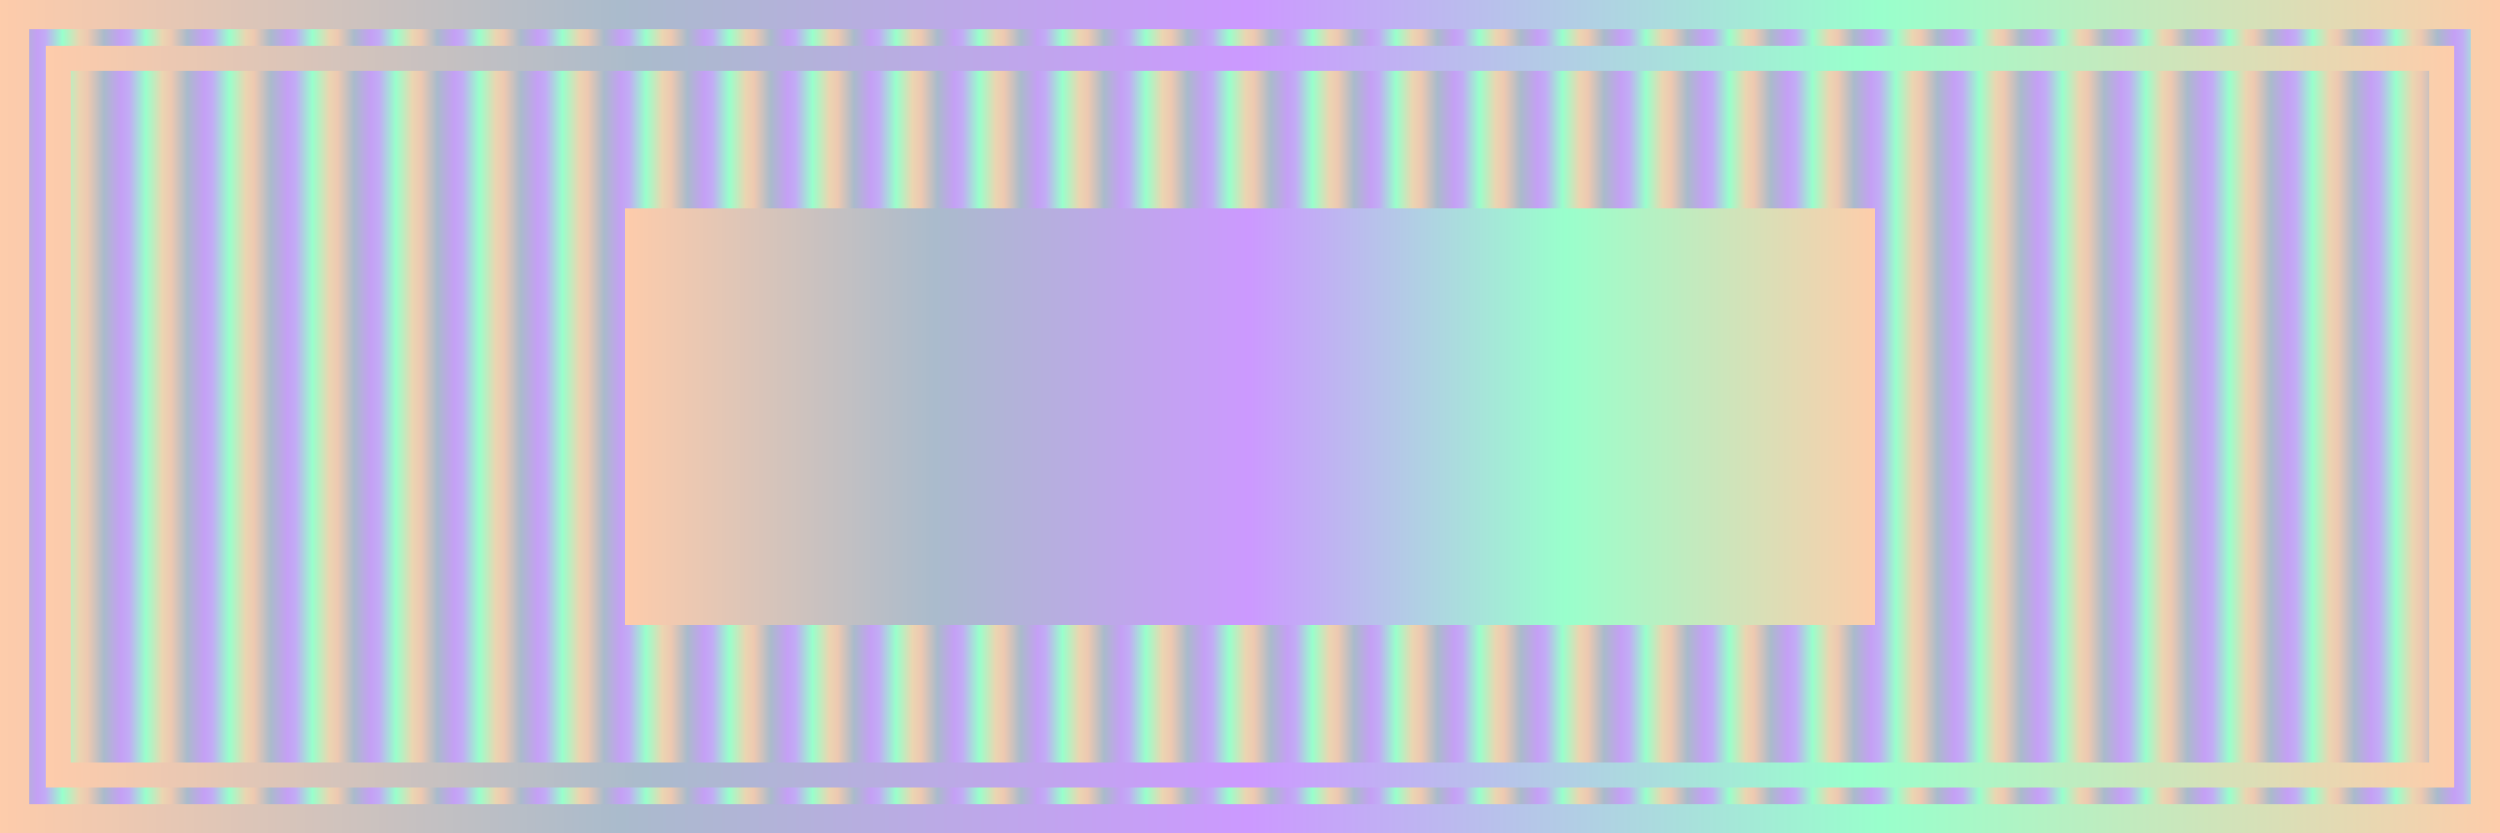 <svg width="300" height="100" xmlns="http://www.w3.org/2000/svg"><defs><linearGradient id="interestingGradient" x1="0%" y1="0%" x2="100%" y2="0%"><stop offset="0%" style="stop-color:#fca;stop-opacity:1"/><stop offset="25%" style="stop-color:#abc;stop-opacity:1"/><stop offset="50%" style="stop-color:#c9f;stop-opacity:1"/><stop offset="75%" style="stop-color:#9fc;stop-opacity:1"/><stop offset="100%" style="stop-color:#fca;stop-opacity:1"/></linearGradient><pattern id="checkerPattern" x="0" y="0" width="20" height="20" patternUnits="userSpaceOnUse"><rect x="0" y="0" width="10" height="10" fill="url(#interestingGradient)"><animate attributeName="fill-opacity" values="1;0;1" dur="2s" repeatCount="indefinite"/></rect><rect x="10" y="0" width="10" height="10" fill="url(#interestingGradient)"><animate attributeName="fill-opacity" values="1;0;1" dur="2s" repeatCount="indefinite" begin="0.5s"/></rect><rect x="0" y="10" width="10" height="10" fill="url(#interestingGradient)"><animate attributeName="fill-opacity" values="1;0;1" dur="2s" repeatCount="indefinite" begin="1s"/></rect><rect x="10" y="10" width="10" height="10" fill="url(#interestingGradient)"><animate attributeName="fill-opacity" values="1;0;1" dur="2s" repeatCount="indefinite" begin="1.5s"/></rect></pattern><filter id="dropShadow" height="150%" width="150%"><feDropShadow dx="2" dy="2" stdDeviation="2"/></filter></defs><rect width="100%" height="100%" fill="url(#checkerPattern)" filter="url(#dropShadow)"/><rect width="100%" height="100%" fill="none" stroke="url(#interestingGradient)" stroke-width="7" filter="url(#dropShadow)"/><rect x="7" y="7" width="286" height="86" fill="none" stroke="url(#interestingGradient)" stroke-width="3" filter="url(#dropShadow)"/><rect x="75" y="25" width="150" height="50" fill="url(#interestingGradient)" filter="url(#dropShadow)"><animate attributeName="fill-opacity" values="1;0;1" dur="4s" repeatCount="indefinite"/></rect></svg>